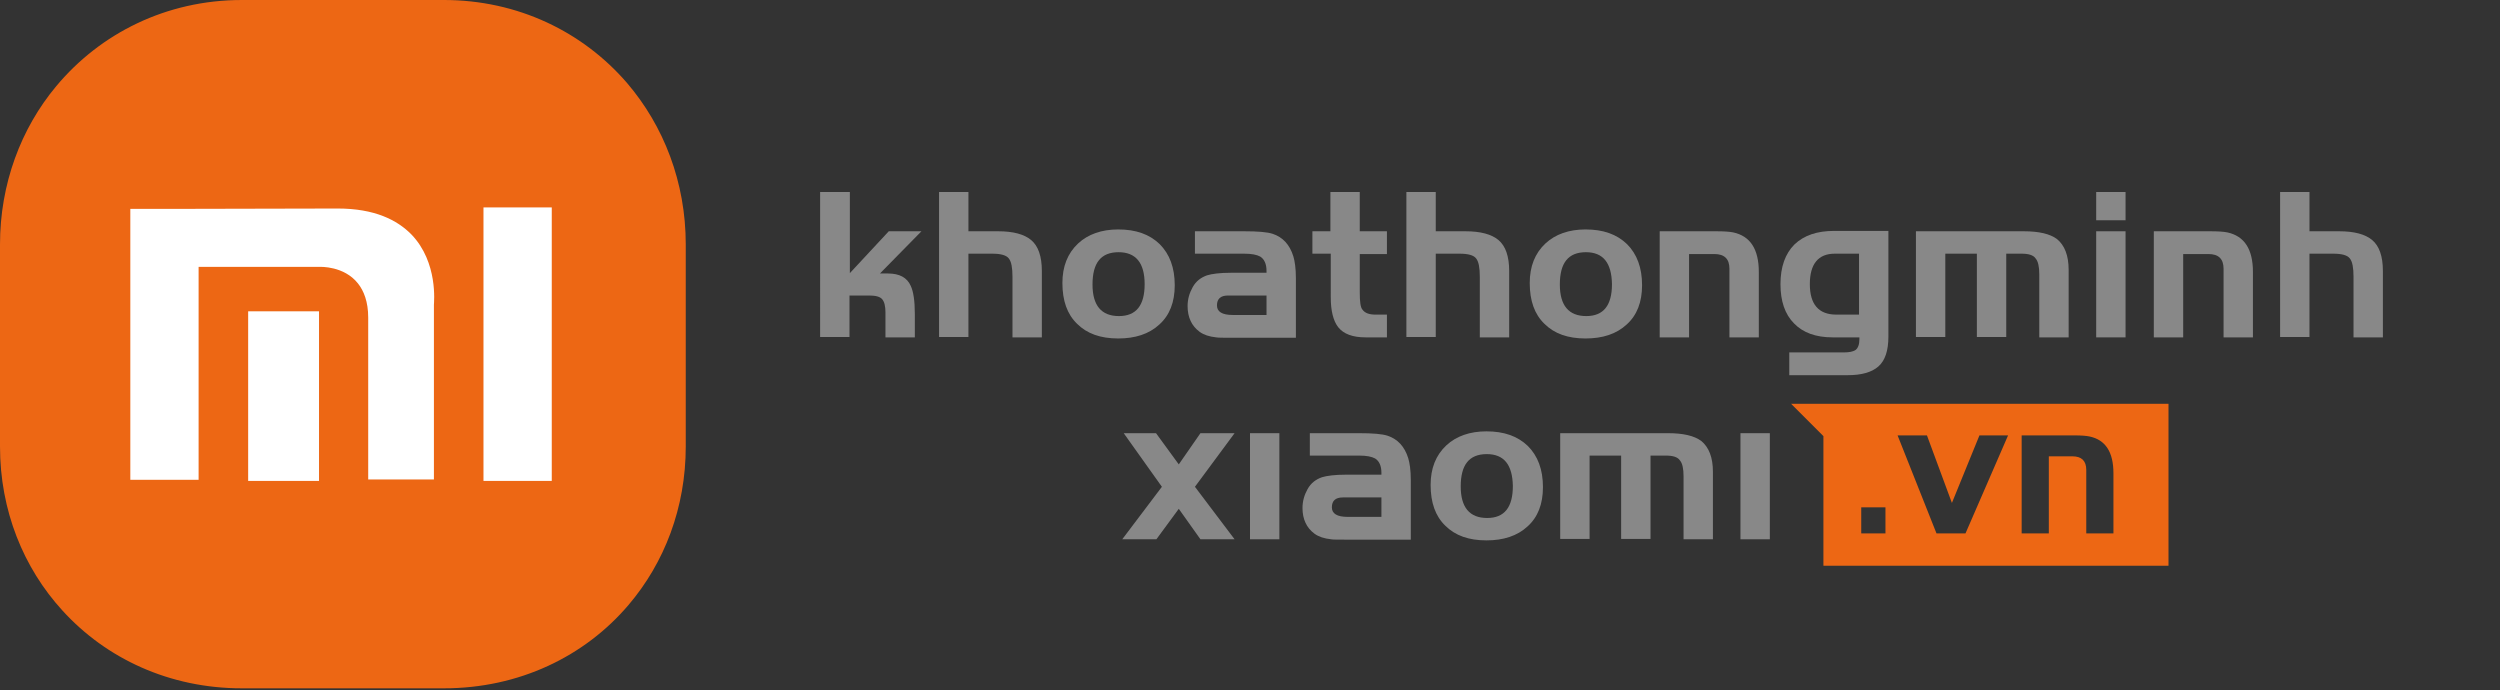 <?xml version="1.0" encoding="utf-8"?>
<!-- Generator: Adobe Illustrator 24.0.0, SVG Export Plug-In . SVG Version: 6.00 Build 0)  -->
<svg version="1.1" id="Layer_1" xmlns="http://www.w3.org/2000/svg" xmlns:xlink="http://www.w3.org/1999/xlink" x="0px" y="0px"
	 viewBox="0 0 681 188" style="enable-background:new 0 0 681 188;" xml:space="preserve">
<rect x="0" y="0" width="681" height="188" fill="#333333" stroke="none"/>
<style type="text/css">
	.st0{fill:#ED6714;}
	.st1{fill:#FFFFFF;}
	.st2{fill:#888888;}
</style>
<g>
	<g>
		<g>
			<path class="st0" d="M120.9,187.5h-55c-19.7,0-37-8.1-48.9-21.2C6.4,154.7,0,139.1,0,121.6v-55C0,50.1,5.7,35,15.3,23.5
				C27.3,9.1,45.3,0,65.9,0h55c20.2,0,37.9,8.7,49.9,22.6c10,11.7,16,27,16,44v55c0,16.7-5.8,31.7-15.6,43.2
				C159.3,178.8,141.4,187.5,120.9,187.5z"/>
		</g>
		<g>
			<path class="st1" d="M35.5,56.9v73.8h18.6V72.7h33.1c0,0,6.5-0.3,10.3,4.5c1.6,2,2.8,5,2.8,9.3c0,14.5,0,44.1,0,44.1h17.9
				c0,0,0-35.7,0-47.6c0-0.5,1.2-11.5-6.1-19.1c-3.9-4-10.1-7.1-20.1-7.1C63.1,56.9,35.5,56.9,35.5,56.9z"/>
		</g>
		<g>
			<rect x="67.6" y="84.8" class="st1" width="19.3" height="46.2"/>
		</g>
		<g>
			<rect x="131.7" y="56.5" class="st1" width="18.6" height="74.5"/>
		</g>
	</g>
</g>
<g>
	<g>
		<path class="st2" d="M231.5,52.3v22.1L242.1,63h8.9l-11.3,11.5l2.2,0c3.1,0,5.2,1.1,6.2,3.4c0.7,1.5,1.1,4,1.1,7.6v6.4h-8v-6.8
			c0-1.7-0.3-2.9-0.9-3.6c-0.6-0.7-1.8-1-3.5-1h-5.4v11.3h-8V52.3H231.5z"/>
		<path class="st2" d="M263.8,52.3V63h8.1c4.1,0,7.1,0.8,9,2.4c1.9,1.6,2.9,4.4,2.9,8.4v18.1h-8V75.4c0-2.5-0.3-4.1-1-5
			c-0.7-0.9-2.2-1.3-4.6-1.3h-6.4v22.7h-8V52.3H263.8z"/>
		<path class="st2" d="M304.6,62.5c4.8,0,8.5,1.3,11.3,4c2.7,2.7,4.1,6.4,4.1,11.2c0,4.6-1.4,8.2-4.2,10.7
			c-2.8,2.6-6.6,3.8-11.2,3.8c-4.8,0-8.5-1.3-11.2-4c-2.7-2.6-4-6.3-4-11.1c0-4.5,1.4-8.1,4.3-10.8
			C296.4,63.8,300.1,62.5,304.6,62.5z M304.7,68.7c-4.8,0-7.1,2.9-7.1,8.8c0,5.7,2.4,8.6,7.2,8.6c4.7,0,7-2.9,7-8.7
			C311.8,71.6,309.4,68.7,304.7,68.7z"/>
		<path class="st2" d="M345,74.3v-0.5c0-1.9-0.6-3.2-1.7-3.9c-0.9-0.5-2.3-0.8-4.4-0.8h-13.4V63h13.4c3.7,0,6.3,0.2,7.8,0.7
			c2.7,0.9,4.6,2.9,5.6,6.1c0.4,1.3,0.7,3.3,0.7,5.9v16.3h-16.8c-2.9,0-4.5,0-4.9-0.1c-1.9-0.2-3.4-0.7-4.5-1.5
			c-2.2-1.6-3.3-4-3.3-7c0-1.9,0.5-3.6,1.4-5.2c0.9-1.6,2.2-2.6,3.9-3.2c1.3-0.4,3.5-0.7,6.5-0.7H345z M345,80.5h-10.5
			c-2,0-3,0.9-3,2.7c0,1.7,1.4,2.6,4.3,2.6h9.2V80.5z"/>
		<path class="st2" d="M362.4,63V52.3h8V63h7.4v6.2h-7.4v10.5c0,2.5,0.2,4,0.7,4.6c0.7,1,1.9,1.4,3.6,1.4h3.1v6.2H372
			c-3.5,0-6-0.9-7.5-2.8c-1.3-1.7-2-4.4-2-8.1V69.1h-5V63H362.4z"/>
		<path class="st2" d="M391.1,52.3V63h8.1c4.1,0,7.1,0.8,9,2.4c1.9,1.6,2.9,4.4,2.9,8.4v18.1h-8V75.4c0-2.5-0.3-4.1-1-5
			c-0.7-0.9-2.2-1.3-4.6-1.3h-6.4v22.7h-8V52.3H391.1z"/>
		<path class="st2" d="M431.9,62.5c4.8,0,8.5,1.3,11.3,4c2.7,2.7,4.1,6.4,4.1,11.2c0,4.6-1.4,8.2-4.2,10.7
			c-2.8,2.6-6.6,3.8-11.2,3.8c-4.8,0-8.5-1.3-11.2-4c-2.7-2.6-4-6.3-4-11.1c0-4.5,1.4-8.1,4.3-10.8
			C423.7,63.8,427.4,62.5,431.9,62.5z M432,68.7c-4.8,0-7.1,2.9-7.1,8.8c0,5.7,2.4,8.6,7.2,8.6c4.7,0,7-2.9,7-8.7
			C439,71.6,436.7,68.7,432,68.7z"/>
		<path class="st2" d="M452.2,63h15.3c2.1,0,3.6,0.1,4.6,0.3c4.7,1,7,4.6,7,10.8v17.8h-8V73.2c0-2.7-1.4-4-4.1-4h-6.9v22.7h-8V63z"
			/>
		<path class="st2" d="M514.4,63v28.7c0,3.8-0.9,6.5-2.7,8.1c-1.8,1.6-4.6,2.4-8.4,2.4h-15.9V96h14.8c1.5,0,2.6-0.2,3.3-0.7
			c0.6-0.5,1-1.4,1-2.9v-0.5h-7.3c-4.6,0-8.1-1.3-10.5-3.8c-2.5-2.5-3.7-6.1-3.7-10.7c0-4.7,1.3-8.3,3.8-10.8
			c2.6-2.5,6.2-3.7,10.8-3.7H514.4z M506.4,69.1h-6.6c-4.5,0-6.8,2.8-6.8,8.3c0,5.5,2.4,8.3,7.2,8.3h6.2V69.1z"/>
		<path class="st2" d="M522.1,63h29.2c4.1,0,7.1,0.7,9,2.1c2.1,1.7,3.2,4.5,3.2,8.4v18.4h-8V74.7c0-2-0.3-3.5-1-4.3
			c-0.6-0.9-1.9-1.3-3.8-1.3h-4.2v22.7h-8V69.1h-8.6v22.7h-8V63z"/>
		<path class="st2" d="M571,60v-7.7h8V60H571z M571,63h8v28.9h-8V63z"/>
		<path class="st2" d="M586.8,63h15.3c2.1,0,3.6,0.1,4.6,0.3c4.7,1,7,4.6,7,10.8v17.8h-8V73.2c0-2.7-1.4-4-4.1-4h-6.9v22.7h-8V63z"
			/>
		<path class="st2" d="M629.1,52.3V63h8.1c4.1,0,7.1,0.8,9,2.4c1.9,1.6,2.9,4.4,2.9,8.4v18.1h-8V75.4c0-2.5-0.3-4.1-1-5
			c-0.7-0.9-2.2-1.3-4.6-1.3h-6.4v22.7h-8V52.3H629.1z"/>
	</g>
</g>
<g>
	<g>
		<path class="st2" d="M316.5,132.6L306.1,118h8.8l6.2,8.5l5.9-8.5h9.3l-10.8,14.6l10.8,14.3H327l-5.9-8.3l-6.1,8.3h-9.3
			L316.5,132.6z"/>
		<path class="st2" d="M340.5,118h8v28.9h-8V118z"/>
		<path class="st2" d="M376.3,129.3v-0.5c0-1.9-0.6-3.2-1.7-3.9c-0.9-0.5-2.3-0.8-4.4-0.8h-13.4V118h13.4c3.7,0,6.3,0.2,7.8,0.7
			c2.7,0.9,4.6,2.9,5.6,6.1c0.4,1.3,0.7,3.3,0.7,5.9v16.3h-16.8c-2.9,0-4.5,0-4.9-0.1c-1.9-0.2-3.4-0.7-4.5-1.5
			c-2.2-1.6-3.3-4-3.3-7c0-1.9,0.5-3.6,1.4-5.2c0.9-1.6,2.2-2.6,3.9-3.2c1.3-0.4,3.5-0.7,6.5-0.7H376.3z M376.3,135.5h-10.5
			c-2,0-3,0.9-3,2.7c0,1.7,1.4,2.6,4.3,2.6h9.2V135.5z"/>
		<path class="st2" d="M404.9,117.5c4.8,0,8.5,1.3,11.3,4c2.7,2.7,4.1,6.4,4.1,11.2c0,4.6-1.4,8.2-4.2,10.7
			c-2.8,2.6-6.6,3.8-11.2,3.8c-4.8,0-8.5-1.3-11.2-4c-2.7-2.6-4-6.3-4-11.1c0-4.5,1.4-8.1,4.3-10.8
			C396.7,118.8,400.4,117.5,404.9,117.5z M405,123.7c-4.8,0-7.1,2.9-7.1,8.8c0,5.7,2.4,8.6,7.2,8.6c4.7,0,7-2.9,7-8.7
			C412,126.6,409.7,123.7,405,123.7z"/>
		<path class="st2" d="M425.2,118h29.2c4.1,0,7.1,0.7,9,2.1c2.1,1.7,3.2,4.5,3.2,8.4v18.4h-8v-17.2c0-2-0.3-3.5-1-4.3
			c-0.6-0.9-1.9-1.3-3.8-1.3h-4.2v22.7h-8v-22.7h-8.6v22.7h-8V118z"/>
		<path class="st2" d="M474.1,118h8v28.9h-8V118z"/>
	</g>
</g>
<path class="st0" d="M519.6,110h-22.9h-8.8l8.8,8.8v35.3h94V110H519.6z M513.6,145.3H507v-7.1h6.6V145.3z M535.4,145.3h-7.9
	l-10.6-26.7h8l6.8,18.4l7.5-18.4h7.8L535.4,145.3z M575.7,145.3h-7.4V128c0-2.5-1.3-3.7-3.8-3.7h-6.4v21h-7.4v-26.7H565
	c1.9,0,3.3,0.1,4.2,0.3c4.3,0.9,6.5,4.2,6.5,10V145.3z"/>
</svg>
